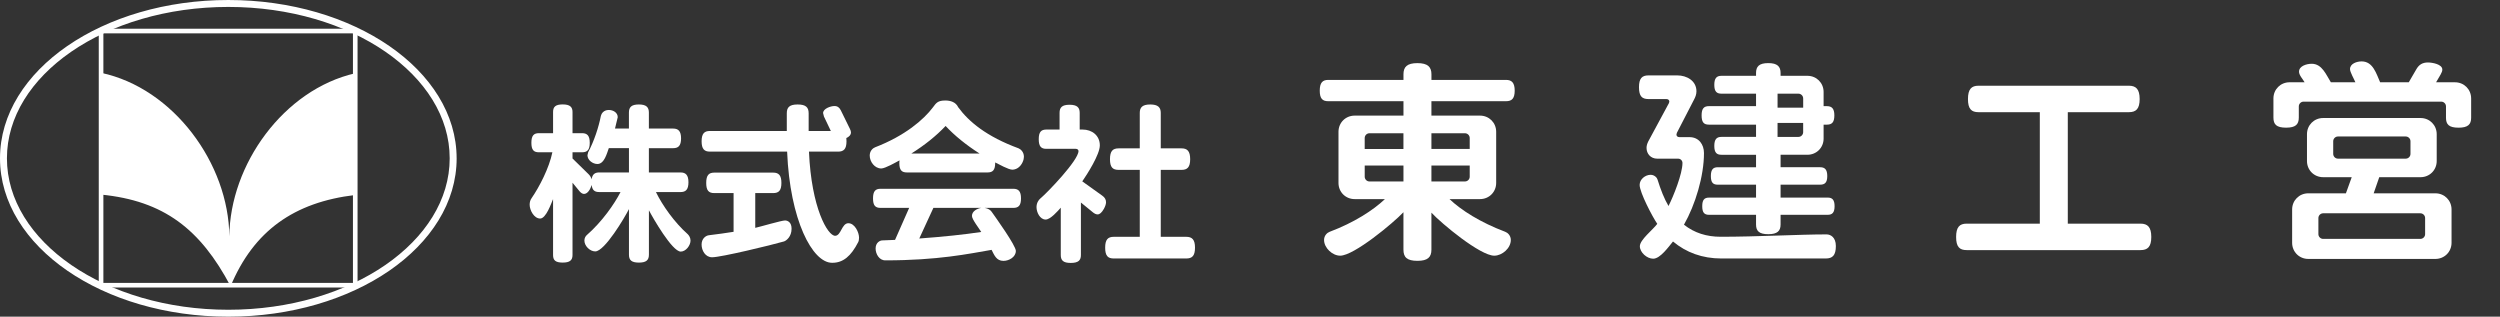 <?xml version="1.0" encoding="UTF-8"?>
<svg xmlns="http://www.w3.org/2000/svg" version="1.1" viewBox="0 0 211.063 26.737">
  <rect x="0" y="0" width="211.063" height="26.737" fill="#333333" stroke="none"/>
  <!-- Generator: Adobe Illustrator 28.6.0, SVG Export Plug-In . SVG Version: 1.2.0 Build 709)  -->
  <g>
    <g id="_レイヤー_2">
      <path d="M57.472,21.241c-.725,0-2.353-2.847-2.687-3.487v3.748c0,.451-.218.668-.843.668-.639,0-.842-.218-.842-.668v-3.85c-.349.697-2.049,3.574-2.847,3.574-.451,0-.915-.465-.915-.915,0-.218.103-.377.204-.465,1.293-1.133,2.325-2.616,2.847-3.632h-1.802c-.378,0-.582-.146-.639-.596-.073.276-.305.755-.639.755-.117,0-.247-.073-.364-.204l-.61-.741v6.102c0,.436-.218.639-.828.639-.624,0-.814-.204-.814-.639v-4.722c-.16.377-.596,1.642-1.089,1.642-.523,0-.887-.711-.887-1.162,0-.204.044-.392.16-.552.668-.973,1.481-2.542,1.758-3.879h-1.133c-.436,0-.639-.188-.639-.8s.204-.814.639-.814h1.192v-1.788c0-.422.188-.639.814-.639.611,0,.828.218.828.639v1.788h.8c.436,0,.654.204.654.814s-.218.8-.654.8h-.8v.523l1.365,1.337c.117.117.204.261.247.422.058-.422.276-.581.639-.581h2.513v-2.049h-1.701c-.16.436-.378,1.337-.959,1.337-.392,0-.843-.32-.843-.741l.058-.247c.507-.959.886-2.107,1.075-3.079.044-.188.232-.495.668-.495.364,0,.755.218.755.61l-.232.96h1.176v-1.351c0-.451.204-.683.842-.683.625,0,.843.233.843.683v1.351h2.049c.436,0,.668.218.668.828,0,.625-.233.828-.668.828h-2.049v2.049h2.673c.436,0,.668.218.668.828,0,.625-.232.828-.668.828h-2.077c.552,1.133,1.57,2.571,2.687,3.559.103.103.233.291.233.537,0,.406-.392.93-.828.93h.001Z" fill="#fff"/>
      <path d="M72.454,20.442c-.611,1.192-1.279,1.744-2.18,1.744h-.029c-1.656,0-3.559-3.604-3.792-9.386h-6.523c-.465,0-.697-.218-.697-.871s.232-.871.697-.871h6.495v-1.497c0-.493.218-.741.915-.741s.93.247.93.741v1.497h1.874l-.582-1.22-.073-.291c0-.377.639-.596.959-.596.261,0,.422.131.538.364l.77,1.569c.058.117.087.218.087.305,0,.174-.115.334-.392.465l.014.276c0,.654-.233.871-.713.871h-2.455c.204,4.766,1.584,7.105,2.208,7.105.509,0,.552-1.061,1.119-1.061.537,0,.901.77.901,1.221,0,.16-.029.305-.073.377h.003ZM66.191,20.383c-1.046.305-5.317,1.337-6.073,1.337-.566,0-.886-.566-.886-1.075,0-.523.377-.755.61-.784.741-.087,1.438-.188,2.091-.291v-3.269h-1.627c-.465,0-.683-.204-.683-.857s.218-.871.683-.871h4.968c.465,0,.697.218.697.871s-.232.857-.697.857h-1.511v2.935c.451-.101,2.222-.624,2.513-.624.232,0,.552.16.552.683v.028c0,.639-.422.988-.639,1.061h.001Z" fill="#fff"/>
      <path d="M86.344,13.671c-.232.509-.61.654-.886.654-.305,0-1.148-.465-1.439-.61v.044c0,.61-.218.8-.639.8h-6.814c-.436,0-.639-.188-.639-.8l.014-.218c-.305.16-1.206.683-1.54.683-.552,0-.974-.566-.974-1.091,0-.392.261-.624.451-.697,2.528-.974,4.111-2.339,4.895-3.386.261-.349.392-.566,1.032-.566.436,0,.886.131,1.089.566.901,1.234,2.412,2.484,5.099,3.472.174.073.451.305.451.713,0,.115-.029.276-.103.436h.003ZM85.544,17.551h-2.412c.291.044.493.188.582.32.349.493,2.049,2.862,2.049,3.311,0,.523-.582.843-1.046.843-.596,0-.77-.479-1.002-.93-1.948.334-4.533.886-8.95.886h-.028c-.509,0-.814-.537-.814-1.002,0-.493.364-.683.566-.683.363-.014.727-.028,1.075-.044l1.192-2.701h-2.412c-.436,0-.639-.188-.639-.8s.204-.814.639-.814h11.201c.436,0,.654.204.654.814s-.218.8-.654.8h-.003ZM79.834,10.635c-.8.842-1.758,1.612-2.891,2.325h5.753c-1.119-.713-2.107-1.511-2.862-2.325ZM82.057,18.233c0-.406.436-.624.784-.683h-4.039l-1.192,2.586c2.004-.146,3.806-.334,5.231-.552-.174-.291-.784-1.061-.784-1.351Z" fill="#fff"/>
      <path d="M93.202,17.623c-.188.334-.363.479-.537.479-.117,0-.247-.058-.377-.16l-1.032-.843v4.431c0,.45-.218.668-.857.668s-.843-.218-.843-.668v-3.996c-.246.276-.871,1.002-1.279,1.002-.479,0-.77-.611-.77-1.046,0-.349.174-.61.319-.727.639-.537,3.226-3.24,3.226-4.01,0-.117-.103-.188-.233-.188h-2.484c-.436,0-.639-.204-.639-.814s.204-.814.639-.814h1.119v-1.41c0-.451.204-.683.843-.683s.856.232.856.683v1.41h.247c.8,0,1.453.509,1.453,1.337,0,.77-1.061,2.427-1.481,3.037l1.685,1.206c.204.145.32.32.32.552,0,.146-.058.334-.174.552h-.001ZM100.148,21.823h-6.117c-.495,0-.727-.218-.727-.915,0-.683.232-.915.727-.915h2.194v-5.651h-1.788c-.495,0-.727-.218-.727-.901s.232-.915.727-.915h1.788v-2.992c0-.465.218-.713.886-.713.654,0,.886.247.886.713v2.992h1.758c.479,0,.725.233.725.915s-.246.901-.725.901h-1.758v5.651h2.15c.493,0,.741.233.741.915,0,.697-.246.915-.741.915h.001Z" fill="#fff"/>
      <path d="M127.152,8.544h-6.304v1.217h4.105c.764,0,1.362.6,1.362,1.362v4.324c0,.762-.6,1.362-1.362,1.362h-2.58c1,.944,2.598,1.962,4.706,2.76.199.073.472.309.472.691,0,.691-.727,1.326-1.399,1.326-1.18,0-4.451-2.707-5.304-3.633v3.124c0,.636-.309.944-1.182.944-.889,0-1.18-.309-1.18-.944v-3.161c-.853.909-4.179,3.67-5.341,3.67-.654,0-1.361-.654-1.361-1.326,0-.381.272-.618.472-.691,2.071-.78,3.669-1.816,4.668-2.76h-2.56c-.764,0-1.362-.6-1.362-1.362v-4.324c0-.764.6-1.362,1.362-1.362h4.124v-1.217h-6.359c-.472,0-.709-.218-.709-.889s.237-.909.709-.909h6.359v-.473c0-.618.291-.944,1.18-.944.873,0,1.182.327,1.182.944v.473h6.304c.472,0,.725.237.725.909s-.254.889-.725.889ZM118.486,11.25h-2.871c-.218,0-.4.182-.4.4v.927h3.27s0-1.326,0-1.326ZM118.486,13.976h-3.27v.944c0,.218.182.4.4.4h2.871s0-1.344,0-1.344ZM124.081,11.65c0-.218-.183-.4-.4-.4h-2.833v1.326h3.233s0-.927,0-.927ZM124.081,13.976h-3.233v1.344h2.833c.218,0,.4-.182.4-.4,0,0,0-.944,0-.944Z" fill="#fff"/>
      <path d="M154.14,21.823h-8.81c-1.617,0-2.979-.509-4.087-1.435-.364.436-1.073,1.453-1.672,1.453-.527,0-1.126-.527-1.126-1.053,0-.545,1.091-1.38,1.471-1.889-.4-.582-1.489-2.651-1.489-3.288,0-.472.472-.853.927-.853.327,0,.546.254.582.4.272.871.563,1.616.927,2.234.418-.818,1.18-2.724,1.18-3.633,0-.2-.163-.363-.363-.363h-1.762c-.563,0-.909-.418-.909-.909,0-.182.055-.364.145-.545l1.744-3.233.036-.128c0-.127-.091-.218-.254-.218h-1.508c-.545,0-.8-.236-.8-1,0-.745.255-.998.8-.998h2.434c.8,0,1.617.454,1.617,1.344,0,.254-.091.491-.2.691l-1.453,2.815-.036.145c0,.127.091.218.254.218h.853c.782,0,1.217.618,1.217,1.344,0,1.944-.727,4.36-1.689,6.049.873.691,1.907,1.018,3.106,1.018,3.017,0,6.721-.2,8.865-.2h.073c.327,0,.78.236.78.98,0,.8-.291,1.053-.853,1.053h0ZM154.304,18.136h-3.978v.818c0,.545-.273.818-1.037.818-.78,0-1.035-.273-1.035-.818v-.818h-3.961c-.4,0-.581-.182-.581-.727s.182-.727.581-.727h3.961v-1.091h-3.233c-.4,0-.581-.182-.581-.727s.182-.745.581-.745h3.233v-1.053h-2.924c-.4,0-.6-.182-.6-.745s.199-.764.6-.764h2.924v-1.035h-3.978c-.418,0-.618-.182-.618-.782,0-.582.2-.78.618-.78h3.978v-1.053h-2.924c-.4,0-.6-.182-.6-.745s.199-.762.6-.762h2.924v-.237c0-.545.254-.836,1.035-.836.764,0,1.037.291,1.037.836v.237h2.27c.764,0,1.362.6,1.362,1.362v1.199h.272c.418,0,.636.2.636.78,0,.6-.218.782-.636.782h-.272v1.18c0,.762-.6,1.362-1.362,1.362h-2.27v1.053h3.341c.4,0,.6.2.6.745s-.199.727-.6.727h-3.341v1.091h3.978c.381,0,.581.182.581.727s-.2.727-.581.727ZM152.233,8.308c0-.218-.182-.4-.4-.4h-1.762v1.18h2.163v-.78h-.001ZM152.233,10.379h-2.163v1.18h1.762c.219,0,.4-.182.4-.4v-.782h.001Z" fill="#fff"/>
      <path d="M180.713,21.115h-14.678c-.6,0-.889-.273-.889-1.108s.291-1.126.889-1.126h6.177v-9.41h-5.177c-.6,0-.889-.273-.889-1.108s.291-1.126.889-1.126h12.697c.6,0,.909.291.909,1.126s-.309,1.108-.909,1.108h-5.158v9.41h6.14c.6,0,.909.291.909,1.126s-.309,1.108-.909,1.108h0Z" fill="#fff"/>
      <path d="M207.556,10.779c-.8,0-1.053-.272-1.053-.836v-.962c0-.218-.182-.4-.4-.4h-11.626c-.218,0-.4.182-.4.4v.944c0,.582-.272.853-1.071.853-.818,0-1.071-.272-1.071-.853v-1.617c0-.762.6-1.362,1.361-1.362h1.271c-.145-.255-.472-.6-.472-.891,0-.491.655-.671,1.071-.671.873,0,1.217.927,1.617,1.562h2.071c-.109-.273-.454-.855-.454-1.108,0-.473.582-.654.982-.654.962,0,1.235,1.035,1.562,1.762h2.417l.655-1.126c.218-.364.507-.545.962-.545.363,0,1.216.145,1.216.6,0,.127-.054.254-.145.418l-.382.655h1.599c.762,0,1.361.6,1.361,1.362v1.635c0,.563-.272.836-1.071.836h-.001ZM205.612,21.86h-10.736c-.764,0-1.362-.6-1.362-1.362v-2.815c0-.762.6-1.362,1.362-1.362h3.178l.491-1.362h-2.416c-.764,0-1.362-.6-1.362-1.362v-2.271c0-.762.6-1.362,1.362-1.362h8.228c.764,0,1.362.6,1.362,1.362v2.271c0,.762-.6,1.362-1.362,1.362h-3.488l-.472,1.362h5.213c.764,0,1.362.6,1.362,1.362v2.815c0,.762-.6,1.362-1.362,1.362h.001ZM204.741,18.407c0-.218-.182-.4-.4-.4h-8.21c-.218,0-.4.182-.4.4v1.362c0,.218.183.4.4.4h8.21c.218,0,.4-.182.4-.4v-1.362ZM203.505,11.923c0-.218-.182-.4-.4-.4h-5.723c-.218,0-.4.182-.4.4v1.071c0,.218.182.4.4.4h5.723c.218,0,.4-.182.4-.4v-1.071Z" fill="#fff"/>
      <path d="M38.258,13.368h-.293c0,3.49-2.053,6.674-5.433,9.005-3.378,2.328-8.069,3.779-13.257,3.778-5.187,0-9.879-1.451-13.257-3.778C2.638,20.043.585,16.858.585,13.368S2.638,6.694,6.018,4.363C9.396,2.036,14.088.585,19.275.585s9.879,1.451,13.257,3.778c3.38,2.331,5.434,5.515,5.433,9.005h.586c0-3.732-2.197-7.085-5.687-9.487-3.493-2.404-8.292-3.881-13.589-3.881S9.179,1.477,5.686,3.881C2.197,6.283,0,9.637,0,13.368s2.197,7.085,5.687,9.487c3.493,2.405,8.292,3.881,13.589,3.881s10.096-1.477,13.589-3.881c3.49-2.402,5.686-5.755,5.687-9.487h-.294Z" fill="#fff"/>
      <path d="M29.99,16.462c-5.157.608-8.572,3.027-10.523,7.702-2.551-4.819-5.627-7.214-10.935-7.736V6.148c6.127,1.3,10.779,7.691,10.83,13.808.051-6.059,4.584-12.388,10.626-13.77,0,0,.002,10.276.002,10.276Z" fill="#fff"/>
      <polygon points="29.992 24.079 29.992 23.884 8.728 23.884 8.728 2.816 29.797 2.816 29.797 24.079 29.992 24.079 29.992 23.884 29.992 24.079 30.187 24.079 30.187 2.425 8.338 2.425 8.338 24.274 30.187 24.274 30.187 24.079 29.992 24.079" fill="#fff"/>
    </g>
  </g>
</svg>